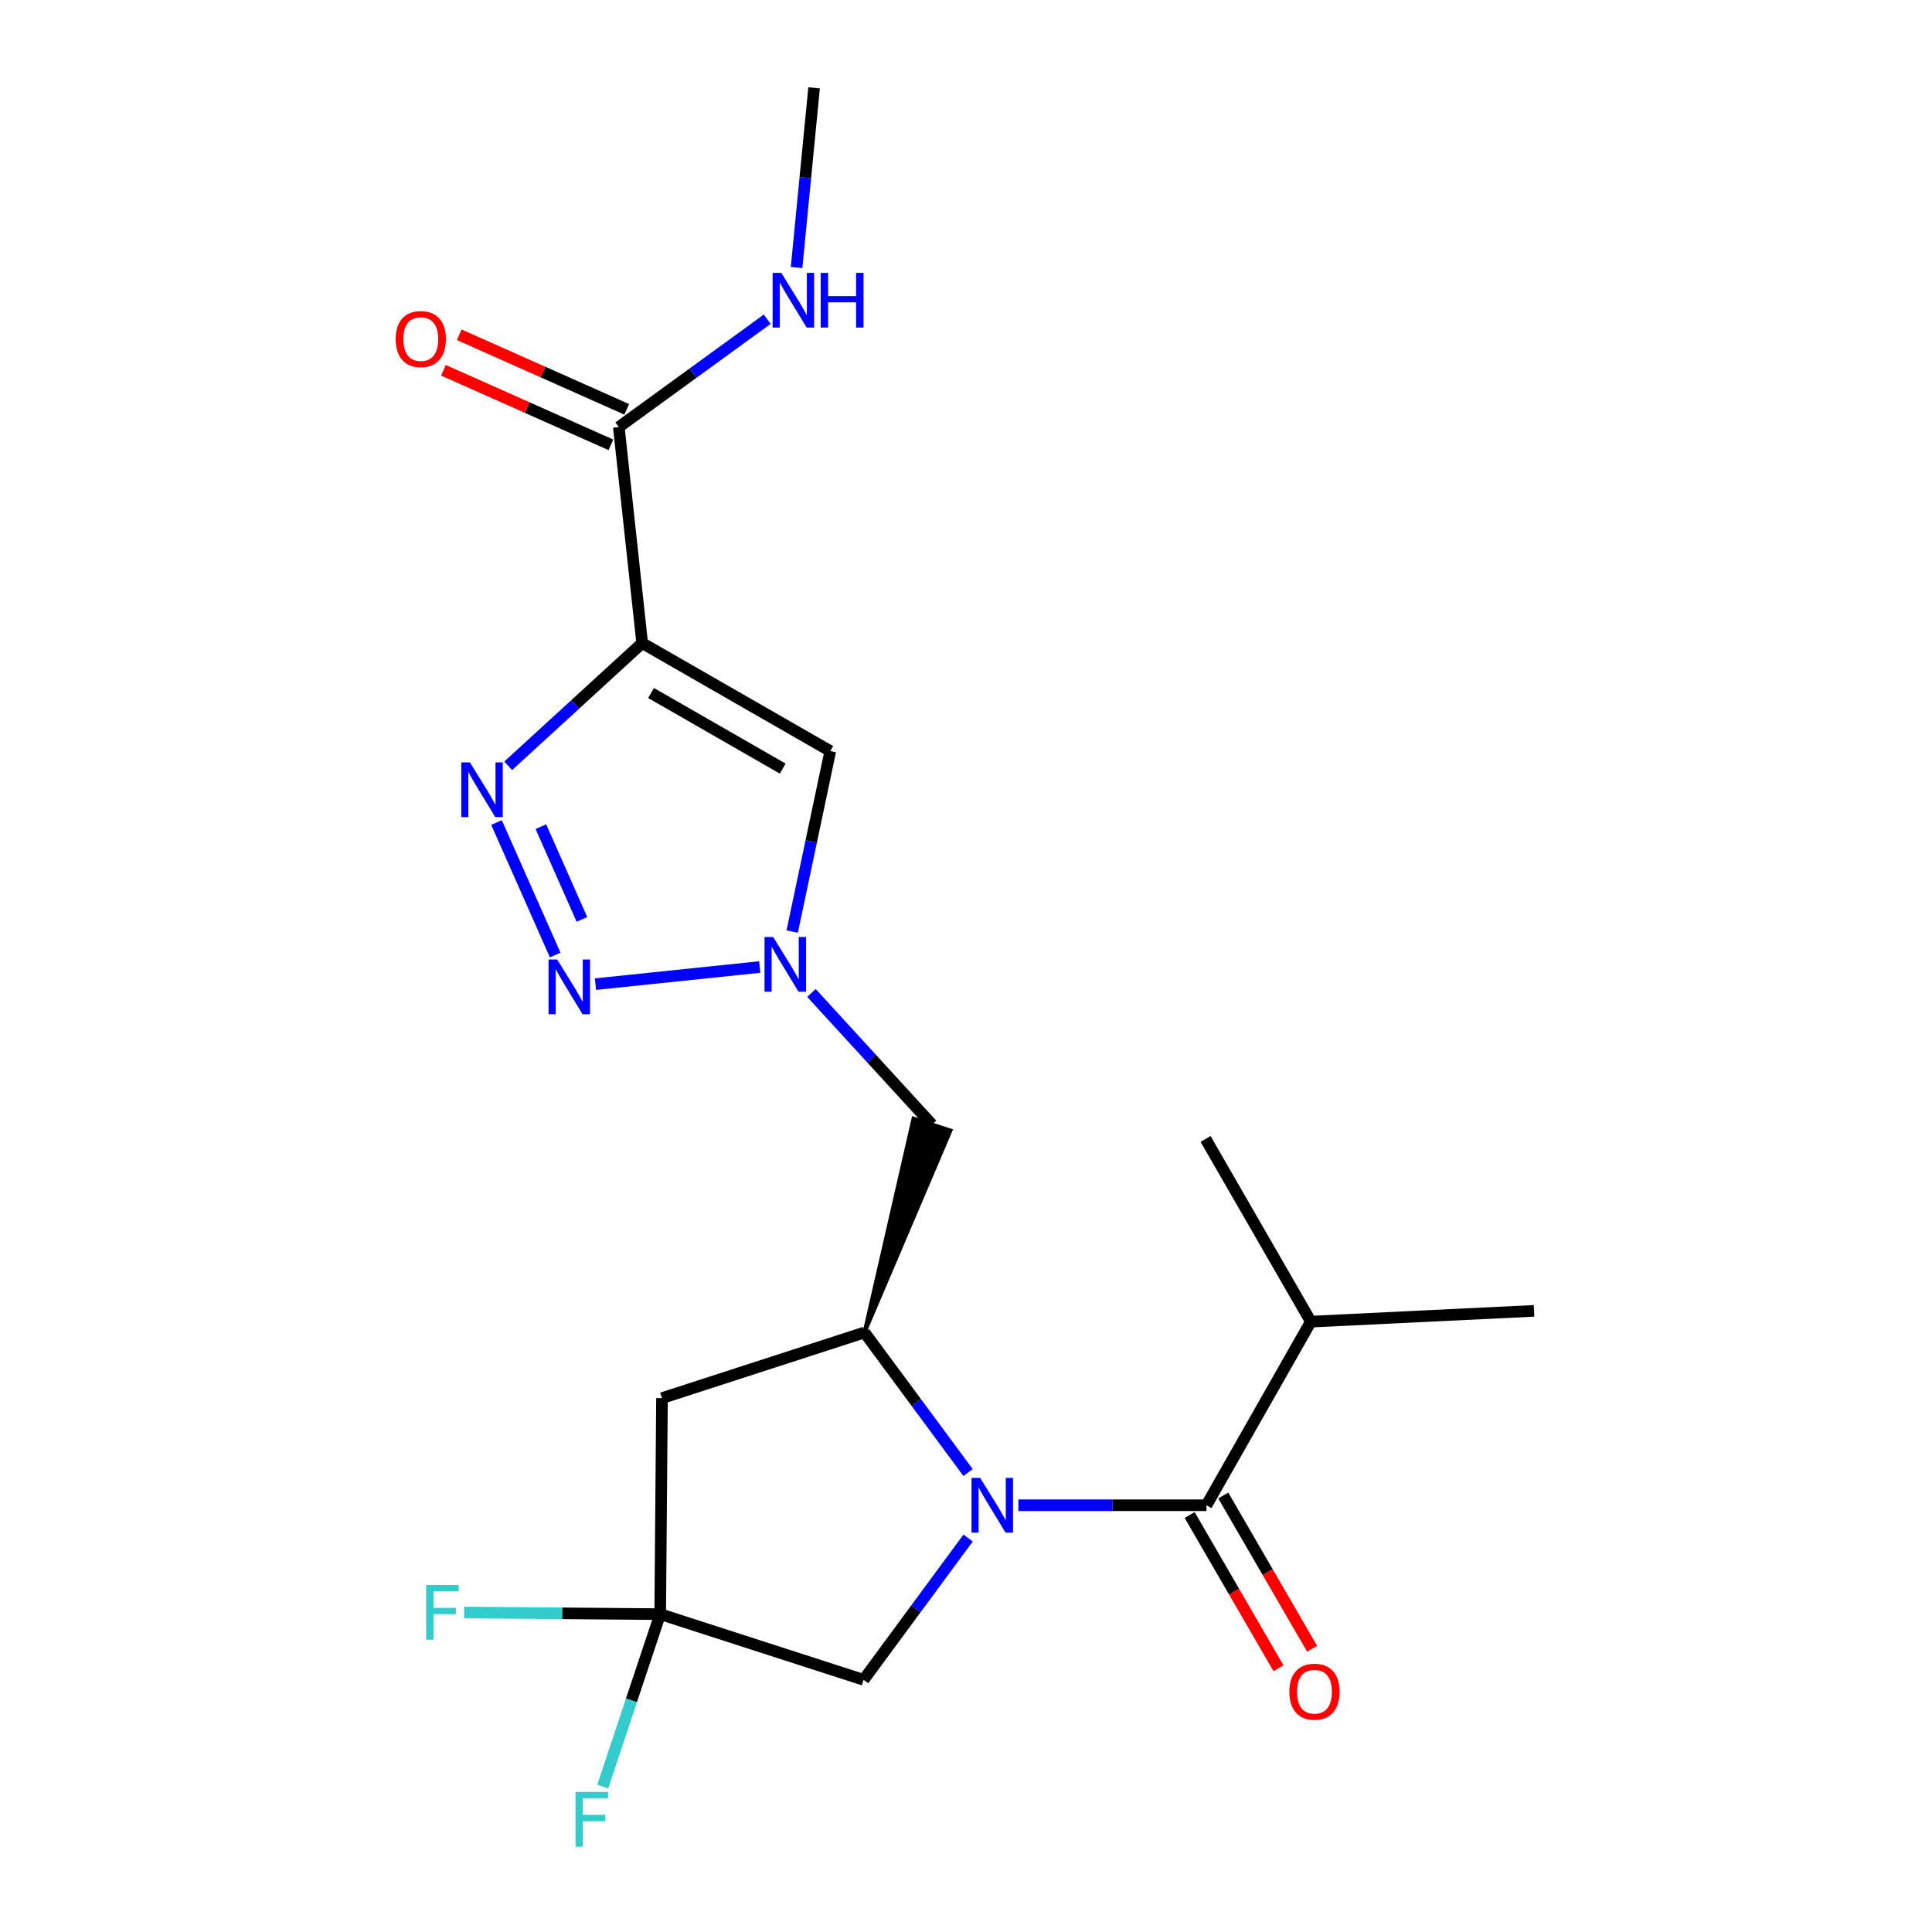 <?xml version='1.0' encoding='iso-8859-1'?>
<svg version='1.1' baseProfile='full'
              xmlns='http://www.w3.org/2000/svg'
                      xmlns:rdkit='http://www.rdkit.org/xml'
                      xmlns:xlink='http://www.w3.org/1999/xlink'
                  xml:space='preserve'
width='1000px' height='1000px' viewBox='0 0 1000 1000'>
<!-- END OF HEADER -->
<rect style='opacity:1.0;fill:#FFFFFF;stroke:none' width='1000' height='1000' x='0' y='0'> </rect>
<path class='bond-4' d='M 527.11,779.114 L 575.784,779.114' style='fill:none;fill-rule:evenodd;stroke:#0000FF;stroke-width:6px;stroke-linecap:butt;stroke-linejoin:miter;stroke-opacity:1' />
<path class='bond-4' d='M 575.784,779.114 L 624.458,779.114' style='fill:none;fill-rule:evenodd;stroke:#000000;stroke-width:6px;stroke-linecap:butt;stroke-linejoin:miter;stroke-opacity:1' />
<path class='bond-5' d='M 501.069,762.173 L 474.262,725.929' style='fill:none;fill-rule:evenodd;stroke:#0000FF;stroke-width:6px;stroke-linecap:butt;stroke-linejoin:miter;stroke-opacity:1' />
<path class='bond-5' d='M 474.262,725.929 L 447.454,689.684' style='fill:none;fill-rule:evenodd;stroke:#000000;stroke-width:6px;stroke-linecap:butt;stroke-linejoin:miter;stroke-opacity:1' />
<path class='bond-11' d='M 501.091,796.081 L 474.038,832.776' style='fill:none;fill-rule:evenodd;stroke:#0000FF;stroke-width:6px;stroke-linecap:butt;stroke-linejoin:miter;stroke-opacity:1' />
<path class='bond-11' d='M 474.038,832.776 L 446.985,869.472' style='fill:none;fill-rule:evenodd;stroke:#000000;stroke-width:6px;stroke-linecap:butt;stroke-linejoin:miter;stroke-opacity:1' />
<path class='bond-0' d='M 332.392,332.86 L 429.758,388.764' style='fill:none;fill-rule:evenodd;stroke:#000000;stroke-width:6px;stroke-linecap:butt;stroke-linejoin:miter;stroke-opacity:1' />
<path class='bond-0' d='M 336.978,358.695 L 405.134,397.829' style='fill:none;fill-rule:evenodd;stroke:#000000;stroke-width:6px;stroke-linecap:butt;stroke-linejoin:miter;stroke-opacity:1' />
<path class='bond-9' d='M 332.392,332.86 L 320.296,221.061' style='fill:none;fill-rule:evenodd;stroke:#000000;stroke-width:6px;stroke-linecap:butt;stroke-linejoin:miter;stroke-opacity:1' />
<path class='bond-22' d='M 332.392,332.86 L 297.716,364.617' style='fill:none;fill-rule:evenodd;stroke:#000000;stroke-width:6px;stroke-linecap:butt;stroke-linejoin:miter;stroke-opacity:1' />
<path class='bond-22' d='M 297.716,364.617 L 263.041,396.375' style='fill:none;fill-rule:evenodd;stroke:#0000FF;stroke-width:6px;stroke-linecap:butt;stroke-linejoin:miter;stroke-opacity:1' />
<path class='bond-1' d='M 256.995,425.735 L 287.364,494.317' style='fill:none;fill-rule:evenodd;stroke:#0000FF;stroke-width:6px;stroke-linecap:butt;stroke-linejoin:miter;stroke-opacity:1' />
<path class='bond-1' d='M 279.949,427.875 L 301.207,475.882' style='fill:none;fill-rule:evenodd;stroke:#0000FF;stroke-width:6px;stroke-linecap:butt;stroke-linejoin:miter;stroke-opacity:1' />
<path class='bond-2' d='M 308.213,509.391 L 393.242,500.531' style='fill:none;fill-rule:evenodd;stroke:#0000FF;stroke-width:6px;stroke-linecap:butt;stroke-linejoin:miter;stroke-opacity:1' />
<path class='bond-3' d='M 420.002,513.948 L 451.2,548.007' style='fill:none;fill-rule:evenodd;stroke:#0000FF;stroke-width:6px;stroke-linecap:butt;stroke-linejoin:miter;stroke-opacity:1' />
<path class='bond-3' d='M 451.2,548.007 L 482.399,582.067' style='fill:none;fill-rule:evenodd;stroke:#000000;stroke-width:6px;stroke-linecap:butt;stroke-linejoin:miter;stroke-opacity:1' />
<path class='bond-6' d='M 410.036,482.174 L 419.897,435.469' style='fill:none;fill-rule:evenodd;stroke:#0000FF;stroke-width:6px;stroke-linecap:butt;stroke-linejoin:miter;stroke-opacity:1' />
<path class='bond-6' d='M 419.897,435.469 L 429.758,388.764' style='fill:none;fill-rule:evenodd;stroke:#000000;stroke-width:6px;stroke-linecap:butt;stroke-linejoin:miter;stroke-opacity:1' />
<path class='bond-12' d='M 615.754,784.16 L 638.748,823.821' style='fill:none;fill-rule:evenodd;stroke:#000000;stroke-width:6px;stroke-linecap:butt;stroke-linejoin:miter;stroke-opacity:1' />
<path class='bond-12' d='M 638.748,823.821 L 661.742,863.482' style='fill:none;fill-rule:evenodd;stroke:#FF0000;stroke-width:6px;stroke-linecap:butt;stroke-linejoin:miter;stroke-opacity:1' />
<path class='bond-12' d='M 633.162,774.068 L 656.156,813.729' style='fill:none;fill-rule:evenodd;stroke:#000000;stroke-width:6px;stroke-linecap:butt;stroke-linejoin:miter;stroke-opacity:1' />
<path class='bond-12' d='M 656.156,813.729 L 679.149,853.389' style='fill:none;fill-rule:evenodd;stroke:#FF0000;stroke-width:6px;stroke-linecap:butt;stroke-linejoin:miter;stroke-opacity:1' />
<path class='bond-14' d='M 624.458,779.114 L 678.496,684.084' style='fill:none;fill-rule:evenodd;stroke:#000000;stroke-width:6px;stroke-linecap:butt;stroke-linejoin:miter;stroke-opacity:1' />
<path class='bond-8' d='M 447.454,689.684 L 342.643,723.668' style='fill:none;fill-rule:evenodd;stroke:#000000;stroke-width:6px;stroke-linecap:butt;stroke-linejoin:miter;stroke-opacity:1' />
<path class='bond-10' d='M 447.454,689.684 L 491.968,585.174 L 472.83,578.96 Z' style='fill:#000000;fill-rule:evenodd;fill-opacity:1;stroke:#000000;stroke-width:2px;stroke-linecap:butt;stroke-linejoin:miter;stroke-opacity:1;' />
<path class='bond-7' d='M 341.715,835.477 L 446.985,869.472' style='fill:none;fill-rule:evenodd;stroke:#000000;stroke-width:6px;stroke-linecap:butt;stroke-linejoin:miter;stroke-opacity:1' />
<path class='bond-16' d='M 341.715,835.477 L 290.965,835.055' style='fill:none;fill-rule:evenodd;stroke:#000000;stroke-width:6px;stroke-linecap:butt;stroke-linejoin:miter;stroke-opacity:1' />
<path class='bond-16' d='M 290.965,835.055 L 240.216,834.632' style='fill:none;fill-rule:evenodd;stroke:#33CCCC;stroke-width:6px;stroke-linecap:butt;stroke-linejoin:miter;stroke-opacity:1' />
<path class='bond-17' d='M 341.715,835.477 L 326.84,880.097' style='fill:none;fill-rule:evenodd;stroke:#000000;stroke-width:6px;stroke-linecap:butt;stroke-linejoin:miter;stroke-opacity:1' />
<path class='bond-17' d='M 326.84,880.097 L 311.965,924.717' style='fill:none;fill-rule:evenodd;stroke:#33CCCC;stroke-width:6px;stroke-linecap:butt;stroke-linejoin:miter;stroke-opacity:1' />
<path class='bond-21' d='M 341.715,835.477 L 342.643,723.668' style='fill:none;fill-rule:evenodd;stroke:#000000;stroke-width:6px;stroke-linecap:butt;stroke-linejoin:miter;stroke-opacity:1' />
<path class='bond-13' d='M 324.389,211.87 L 281.043,192.568' style='fill:none;fill-rule:evenodd;stroke:#000000;stroke-width:6px;stroke-linecap:butt;stroke-linejoin:miter;stroke-opacity:1' />
<path class='bond-13' d='M 281.043,192.568 L 237.696,173.266' style='fill:none;fill-rule:evenodd;stroke:#FF0000;stroke-width:6px;stroke-linecap:butt;stroke-linejoin:miter;stroke-opacity:1' />
<path class='bond-13' d='M 316.204,230.252 L 272.857,210.95' style='fill:none;fill-rule:evenodd;stroke:#000000;stroke-width:6px;stroke-linecap:butt;stroke-linejoin:miter;stroke-opacity:1' />
<path class='bond-13' d='M 272.857,210.95 L 229.511,191.647' style='fill:none;fill-rule:evenodd;stroke:#FF0000;stroke-width:6px;stroke-linecap:butt;stroke-linejoin:miter;stroke-opacity:1' />
<path class='bond-15' d='M 320.296,221.061 L 358.709,193.142' style='fill:none;fill-rule:evenodd;stroke:#000000;stroke-width:6px;stroke-linecap:butt;stroke-linejoin:miter;stroke-opacity:1' />
<path class='bond-15' d='M 358.709,193.142 L 397.121,165.222' style='fill:none;fill-rule:evenodd;stroke:#0000FF;stroke-width:6px;stroke-linecap:butt;stroke-linejoin:miter;stroke-opacity:1' />
<path class='bond-19' d='M 678.496,684.084 L 794.017,678.495' style='fill:none;fill-rule:evenodd;stroke:#000000;stroke-width:6px;stroke-linecap:butt;stroke-linejoin:miter;stroke-opacity:1' />
<path class='bond-20' d='M 678.496,684.084 L 624,589.512' style='fill:none;fill-rule:evenodd;stroke:#000000;stroke-width:6px;stroke-linecap:butt;stroke-linejoin:miter;stroke-opacity:1' />
<path class='bond-18' d='M 412.304,138.465 L 416.839,91.96' style='fill:none;fill-rule:evenodd;stroke:#0000FF;stroke-width:6px;stroke-linecap:butt;stroke-linejoin:miter;stroke-opacity:1' />
<path class='bond-18' d='M 416.839,91.96 L 421.374,45.455' style='fill:none;fill-rule:evenodd;stroke:#000000;stroke-width:6px;stroke-linecap:butt;stroke-linejoin:miter;stroke-opacity:1' />
<path  class='atom-0' d='M 507.339 764.954
L 516.619 779.954
Q 517.539 781.434, 519.019 784.114
Q 520.499 786.794, 520.579 786.954
L 520.579 764.954
L 524.339 764.954
L 524.339 793.274
L 520.459 793.274
L 510.499 776.874
Q 509.339 774.954, 508.099 772.754
Q 506.899 770.554, 506.539 769.874
L 506.539 793.274
L 502.859 793.274
L 502.859 764.954
L 507.339 764.954
' fill='#0000FF'/>
<path  class='atom-2' d='M 243.23 394.625
L 252.51 409.625
Q 253.43 411.105, 254.91 413.785
Q 256.39 416.465, 256.47 416.625
L 256.47 394.625
L 260.23 394.625
L 260.23 422.945
L 256.35 422.945
L 246.39 406.545
Q 245.23 404.625, 243.99 402.425
Q 242.79 400.225, 242.43 399.545
L 242.43 422.945
L 238.75 422.945
L 238.75 394.625
L 243.23 394.625
' fill='#0000FF'/>
<path  class='atom-3' d='M 288.404 496.643
L 297.684 511.643
Q 298.604 513.123, 300.084 515.803
Q 301.564 518.483, 301.644 518.643
L 301.644 496.643
L 305.404 496.643
L 305.404 524.963
L 301.524 524.963
L 291.564 508.563
Q 290.404 506.643, 289.164 504.443
Q 287.964 502.243, 287.604 501.563
L 287.604 524.963
L 283.924 524.963
L 283.924 496.643
L 288.404 496.643
' fill='#0000FF'/>
<path  class='atom-4' d='M 400.191 484.994
L 409.471 499.994
Q 410.391 501.474, 411.871 504.154
Q 413.351 506.834, 413.431 506.994
L 413.431 484.994
L 417.191 484.994
L 417.191 513.314
L 413.311 513.314
L 403.351 496.914
Q 402.191 494.994, 400.951 492.794
Q 399.751 490.594, 399.391 489.914
L 399.391 513.314
L 395.711 513.314
L 395.711 484.994
L 400.191 484.994
' fill='#0000FF'/>
<path  class='atom-13' d='M 667.363 875.622
Q 667.363 868.822, 670.723 865.022
Q 674.083 861.222, 680.363 861.222
Q 686.643 861.222, 690.003 865.022
Q 693.363 868.822, 693.363 875.622
Q 693.363 882.502, 689.963 886.422
Q 686.563 890.302, 680.363 890.302
Q 674.123 890.302, 670.723 886.422
Q 667.363 882.542, 667.363 875.622
M 680.363 887.102
Q 684.683 887.102, 687.003 884.222
Q 689.363 881.302, 689.363 875.622
Q 689.363 870.062, 687.003 867.262
Q 684.683 864.422, 680.363 864.422
Q 676.043 864.422, 673.683 867.222
Q 671.363 870.022, 671.363 875.622
Q 671.363 881.342, 673.683 884.222
Q 676.043 887.102, 680.363 887.102
' fill='#FF0000'/>
<path  class='atom-14' d='M 204.799 175.498
Q 204.799 168.698, 208.159 164.898
Q 211.519 161.098, 217.799 161.098
Q 224.079 161.098, 227.439 164.898
Q 230.799 168.698, 230.799 175.498
Q 230.799 182.378, 227.399 186.298
Q 223.999 190.178, 217.799 190.178
Q 211.559 190.178, 208.159 186.298
Q 204.799 182.418, 204.799 175.498
M 217.799 186.978
Q 222.119 186.978, 224.439 184.098
Q 226.799 181.178, 226.799 175.498
Q 226.799 169.938, 224.439 167.138
Q 222.119 164.298, 217.799 164.298
Q 213.479 164.298, 211.119 167.098
Q 208.799 169.898, 208.799 175.498
Q 208.799 181.218, 211.119 184.098
Q 213.479 186.978, 217.799 186.978
' fill='#FF0000'/>
<path  class='atom-16' d='M 404.394 141.226
L 413.674 156.226
Q 414.594 157.706, 416.074 160.386
Q 417.554 163.066, 417.634 163.226
L 417.634 141.226
L 421.394 141.226
L 421.394 169.546
L 417.514 169.546
L 407.554 153.146
Q 406.394 151.226, 405.154 149.026
Q 403.954 146.826, 403.594 146.146
L 403.594 169.546
L 399.914 169.546
L 399.914 141.226
L 404.394 141.226
' fill='#0000FF'/>
<path  class='atom-16' d='M 424.794 141.226
L 428.634 141.226
L 428.634 153.266
L 443.114 153.266
L 443.114 141.226
L 446.954 141.226
L 446.954 169.546
L 443.114 169.546
L 443.114 156.466
L 428.634 156.466
L 428.634 169.546
L 424.794 169.546
L 424.794 141.226
' fill='#0000FF'/>
<path  class='atom-17' d='M 220.557 820.378
L 237.397 820.378
L 237.397 823.618
L 224.357 823.618
L 224.357 832.218
L 235.957 832.218
L 235.957 835.498
L 224.357 835.498
L 224.357 848.698
L 220.557 848.698
L 220.557 820.378
' fill='#33CCCC'/>
<path  class='atom-18' d='M 297.892 927.515
L 314.732 927.515
L 314.732 930.755
L 301.692 930.755
L 301.692 939.355
L 313.292 939.355
L 313.292 942.635
L 301.692 942.635
L 301.692 955.835
L 297.892 955.835
L 297.892 927.515
' fill='#33CCCC'/>
</svg>
